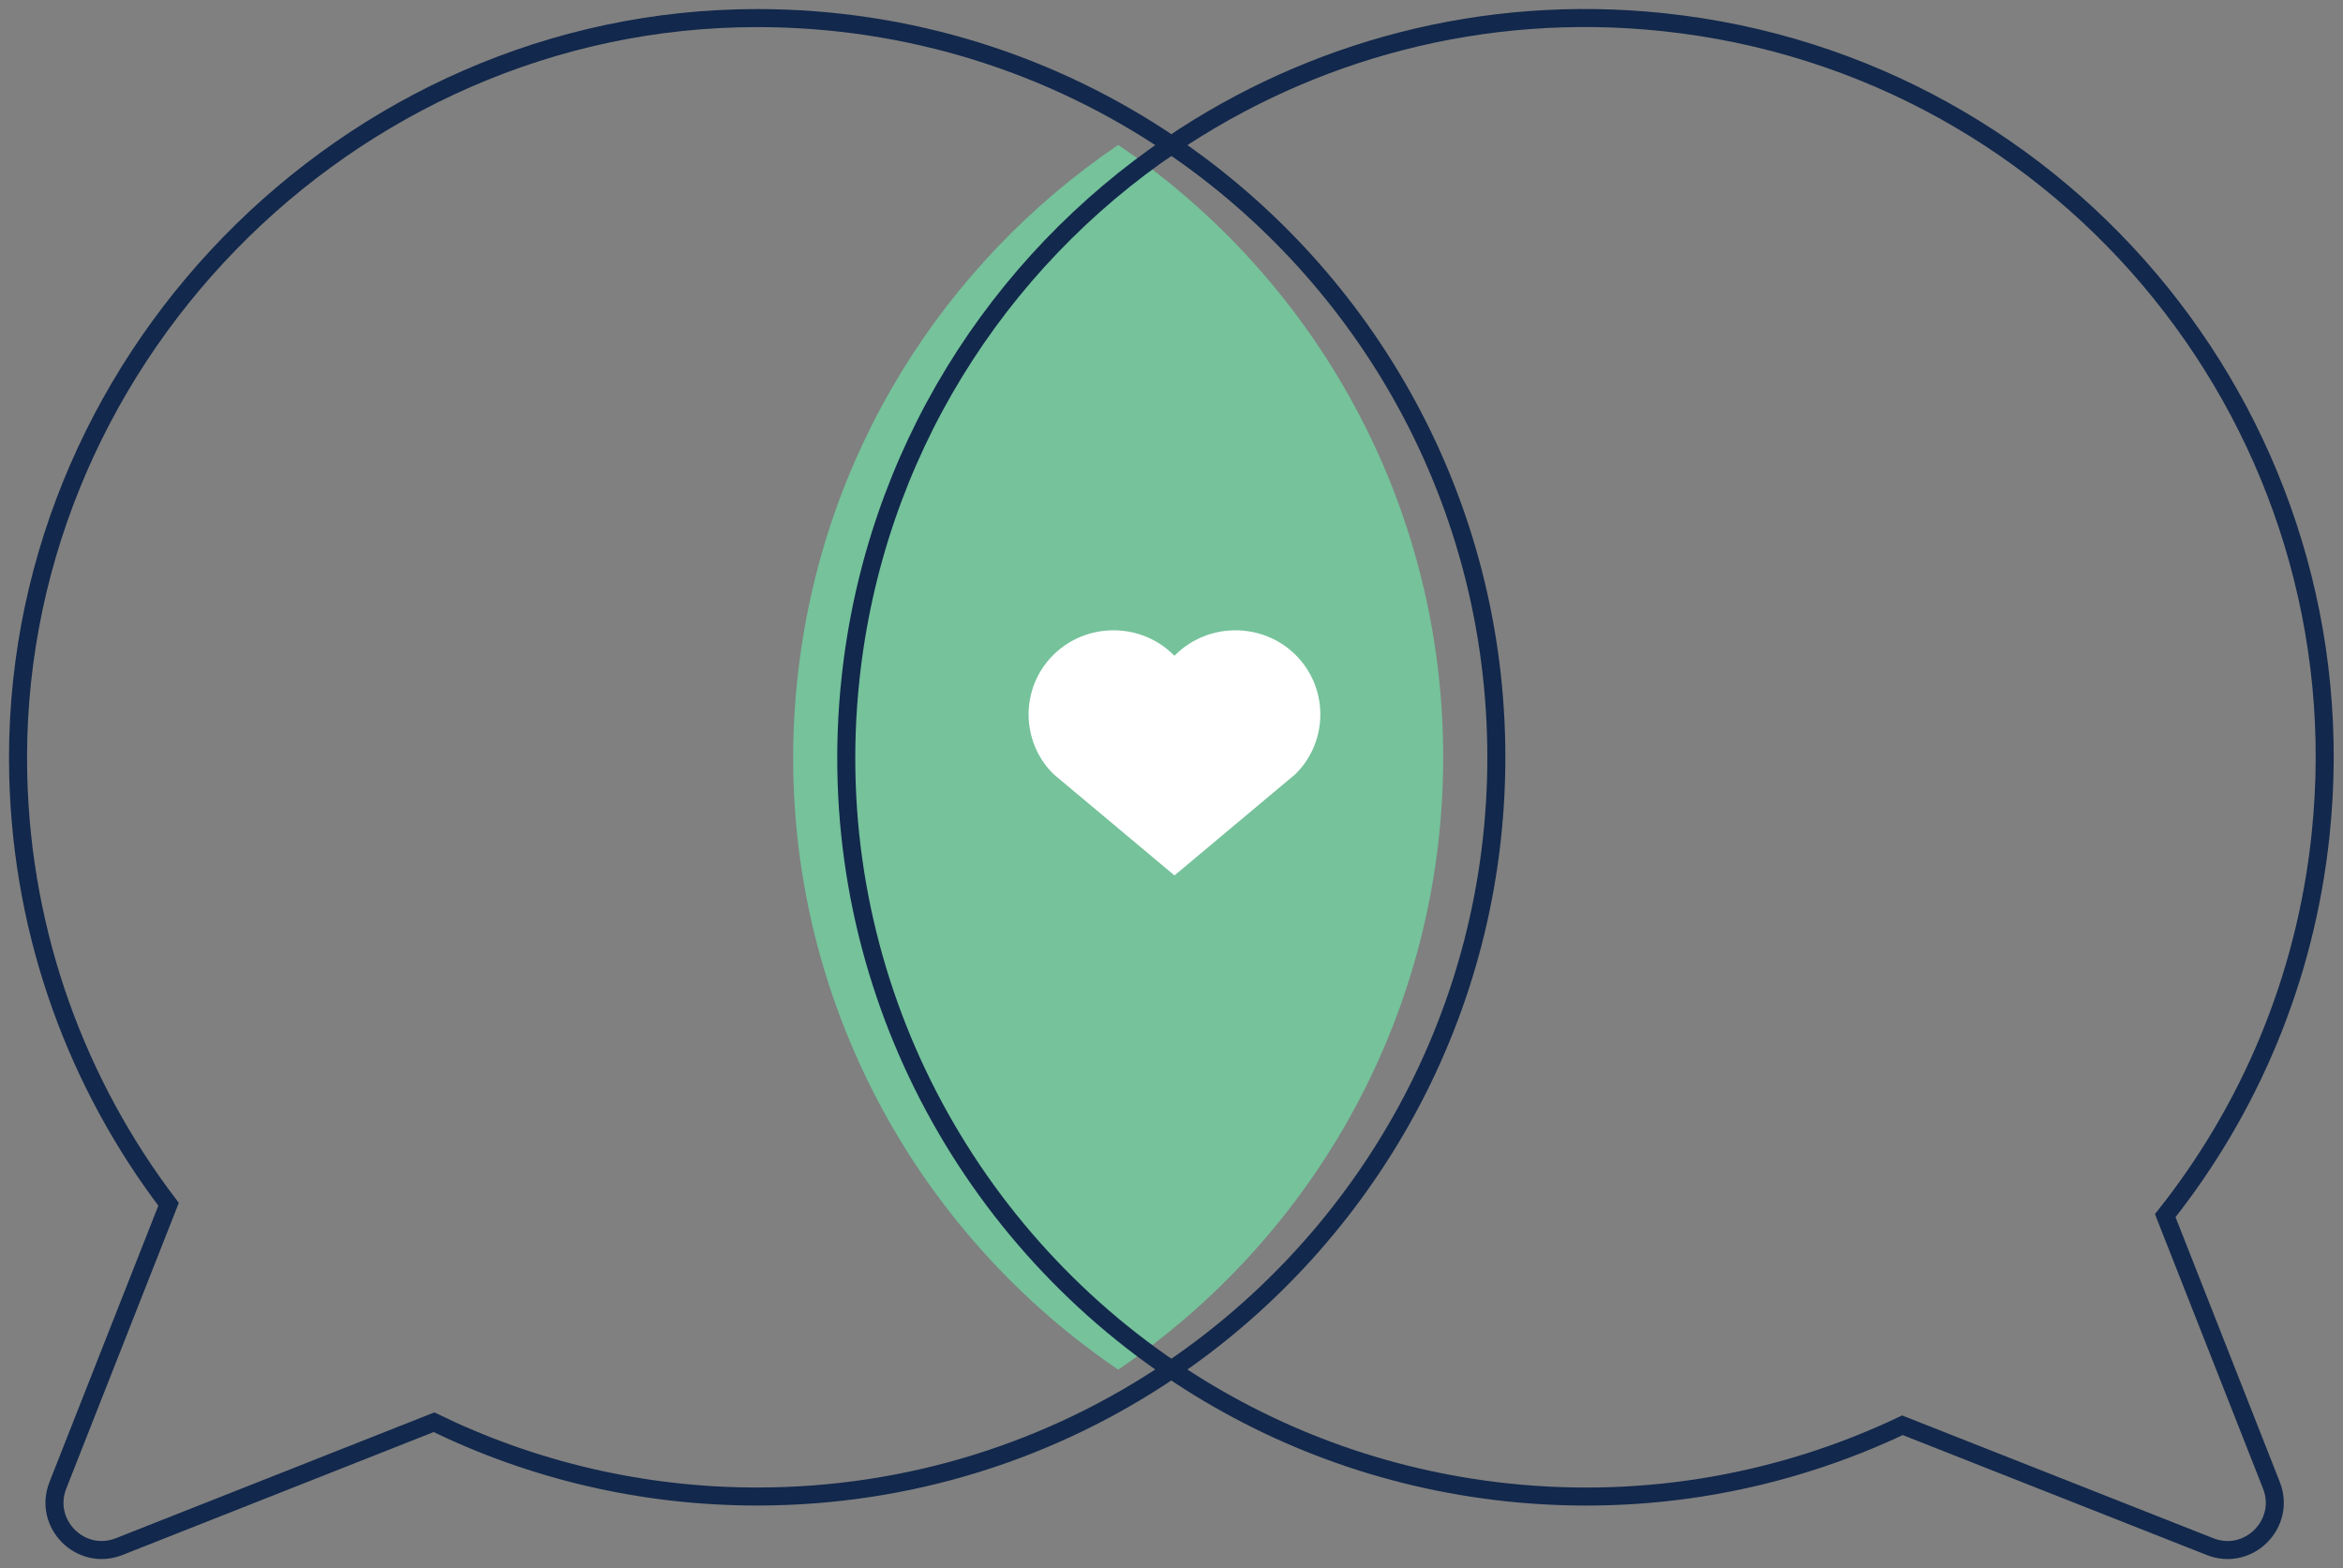 <svg width="130" height="87" viewBox="0 0 130 87" fill="none" xmlns="http://www.w3.org/2000/svg">
<rect x="0" y="0" width="130" height="87" fill="#808080" stroke="none"/>
<path d="M80.075 42.016C80.075 56.152 72.922 68.617 62.043 75.99C49.91 67.761 42.583 53.283 44.24 37.685C45.567 25.183 52.388 14.588 62.043 8.041C72.922 15.412 80.075 27.879 80.075 42.016Z" fill="#75C29B"/>
<path d="M47.187 37.685C48.513 25.183 55.334 14.591 64.99 8.043C58.431 3.597 50.525 1.003 42.012 1.003C19.219 1.001 0.432 20.293 1.013 43.081C1.24 51.989 4.313 60.19 9.353 66.816L3.211 82.407C2.37 84.542 4.481 86.653 6.615 85.808L24.08 78.909C29.497 81.547 35.58 83.03 42.01 83.03C50.523 83.03 58.431 80.436 64.99 75.99C52.854 67.764 45.529 53.283 47.187 37.685V37.685Z" stroke="#12284C" stroke-miterlimit="10"/>
<path d="M128.753 46.348C127.908 54.349 124.8 61.569 120.137 67.444L126.028 82.408C126.867 84.542 124.756 86.653 122.624 85.81L105.557 79.077C98.951 82.21 91.444 83.625 83.651 82.802C76.727 82.07 70.385 79.648 64.992 75.993C75.869 68.62 83.024 56.154 83.024 42.018C83.024 27.882 75.869 15.414 64.992 8.043C72.728 2.809 82.281 0.169 92.302 1.232C114.825 3.619 131.142 23.813 128.753 46.348V46.348Z" stroke="#12284C" stroke-miterlimit="10"/>
<path d="M71.883 36.334C70.049 34.516 67.048 34.516 65.214 36.334L65.165 36.382L65.113 36.334C63.281 34.516 60.28 34.516 58.446 36.334C56.612 38.151 56.612 41.126 58.446 42.944L65.165 48.571L71.883 42.944C73.717 41.126 73.717 38.151 71.883 36.334Z" fill="white"/>
</svg>
